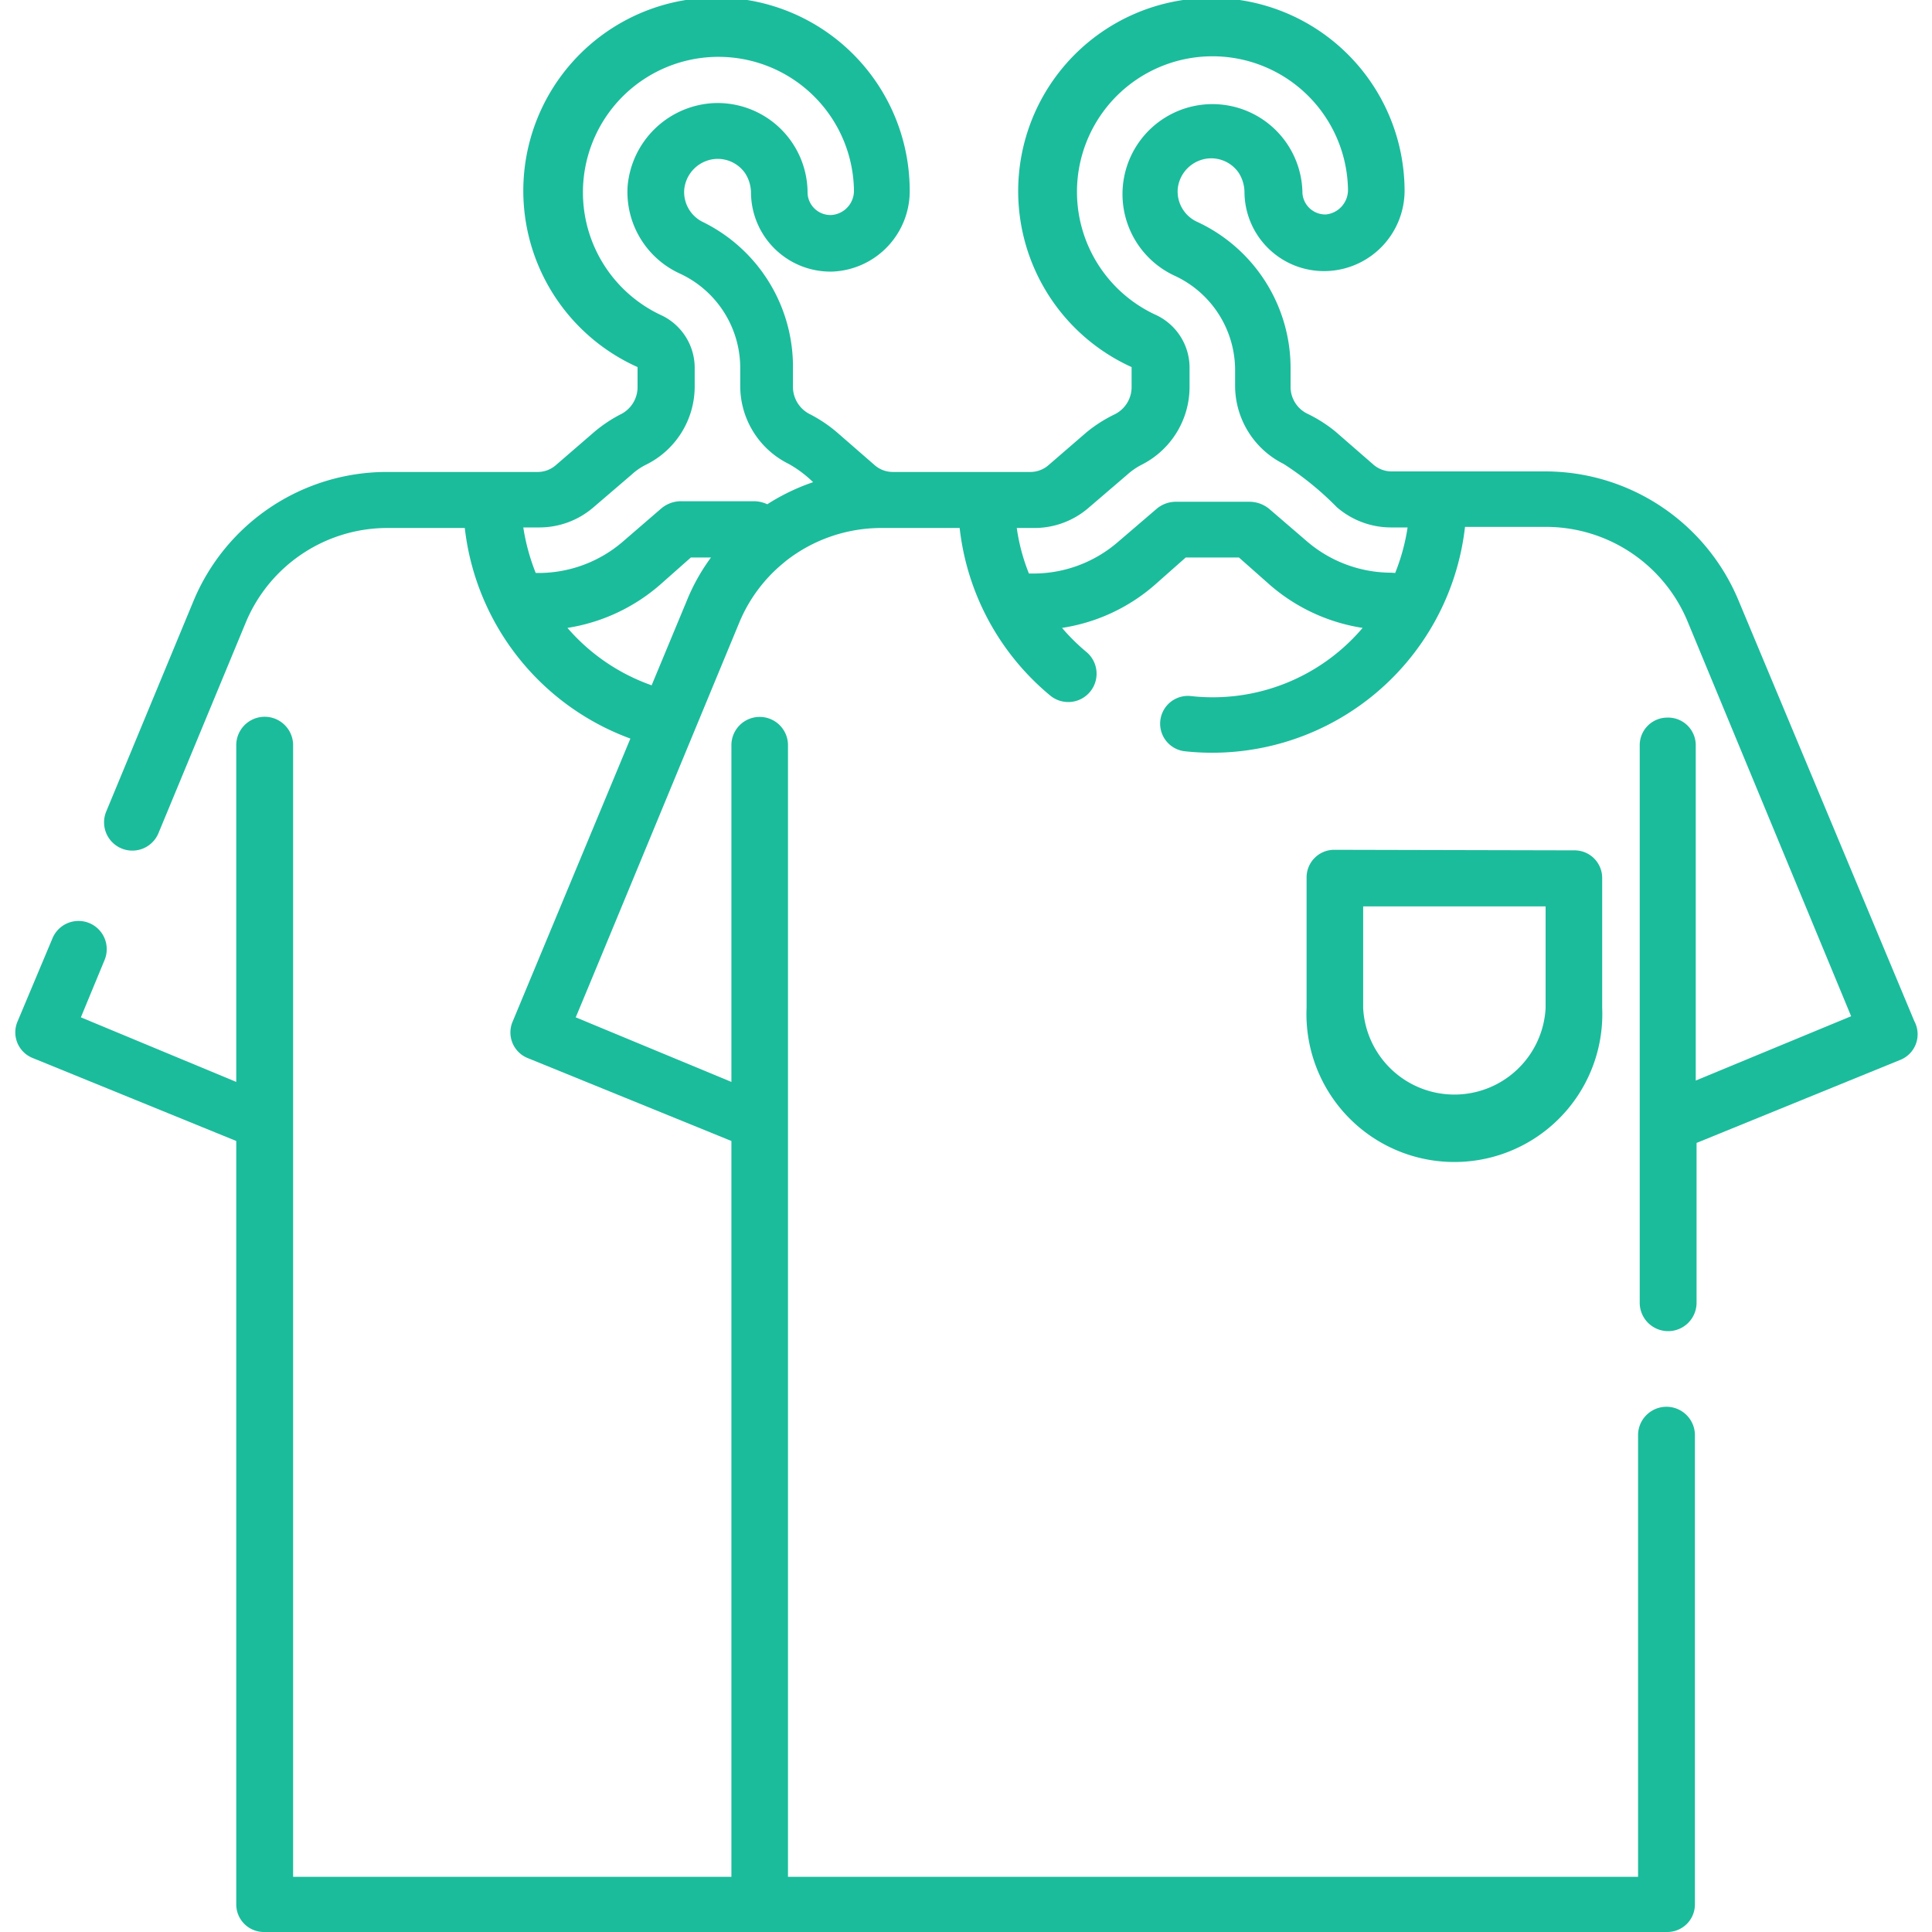 <svg id="Шар_1" data-name="Шар 1" xmlns="http://www.w3.org/2000/svg" xmlns:xlink="http://www.w3.org/1999/xlink" viewBox="0 0 70 70"><defs><style>.cls-1{fill:none;}.cls-2{clip-path:url(#clip-path);}.cls-3{fill:#1bbc9c;}</style><clipPath id="clip-path"><rect class="cls-1" width="70" height="70"/></clipPath></defs><g class="cls-2"><path class="cls-3" d="M60.41,26a1,1,0,0,0-1,1V47.2a1,1,0,0,0,2.06,0V41.41l7.36-3A1,1,0,0,0,69.36,37L63,21.78a7.59,7.59,0,0,0-7-4.7H50.41a1,1,0,0,1-.63-.23l-1.39-1.21a5.1,5.1,0,0,0-1-.64,1.08,1.08,0,0,1-.63-1v-.64a5.84,5.84,0,0,0-3.38-5.32,1.21,1.21,0,0,1-.71-1.18,1.23,1.23,0,0,1,1.12-1.12,1.21,1.21,0,0,1,1.09.52,1.33,1.33,0,0,1,.21.72,2.88,2.88,0,0,0,3,2.84,2.92,2.92,0,0,0,2.8-3A7,7,0,1,0,41,13.3s0,0,0,.72a1.1,1.1,0,0,1-.63,1,5.1,5.1,0,0,0-1,.64l-1.4,1.21a1,1,0,0,1-.63.23h-5a1,1,0,0,1-.63-.23l-1.39-1.21a5.1,5.1,0,0,0-.95-.64,1.11,1.11,0,0,1-.64-1v-.64A5.84,5.84,0,0,0,25.5,8.06a1.21,1.21,0,0,1-.71-1.18,1.23,1.23,0,0,1,1.12-1.12A1.21,1.21,0,0,1,27,6.28a1.33,1.33,0,0,1,.21.72,2.88,2.88,0,0,0,2.95,2.84,2.92,2.92,0,0,0,2.8-3A7,7,0,1,0,23.1,13.3s0,0,0,.72a1.1,1.1,0,0,1-.63,1,5.1,5.1,0,0,0-.95.64l-1.4,1.21a1,1,0,0,1-.63.23H14a7.59,7.59,0,0,0-7,4.7l-3.15,7.6a1,1,0,0,0,1.89.79l3.15-7.6A5.56,5.56,0,0,1,14,19.13h2.84a9.24,9.24,0,0,0,6,7.63L18.58,37a1,1,0,0,0,.55,1.34l7.37,3V68H10.62V27a1,1,0,0,0-2.06,0V39.2L2.93,36.86l.86-2.08A1,1,0,1,0,1.9,34L.64,37a1,1,0,0,0,.56,1.34l7.36,3V69a1,1,0,0,0,1,1H60.41a1,1,0,0,0,1-1V52a1,1,0,0,0-2.06,0V68H28.55V27a1,1,0,1,0-2.05,0V39.2l-5.64-2.34c.48-1.14,3.6-8.69,5.92-14.29a5.53,5.53,0,0,1,1.58-2.15l.12-.1a5.61,5.61,0,0,1,3.45-1.19h2.84a9.21,9.21,0,0,0,3.28,6.07,1,1,0,0,0,1.31-1.58,7.24,7.24,0,0,1-.88-.87,6.63,6.63,0,0,0,3.35-1.55l1.13-1h1.93l1.13,1a6.67,6.67,0,0,0,3.35,1.55,7.12,7.12,0,0,1-6.22,2.47,1,1,0,1,0-.22,2,9.22,9.22,0,0,0,10.15-8.13H56a5.56,5.56,0,0,1,5.15,3.44l5.92,14.29-5.63,2.33V27A1,1,0,0,0,60.41,26ZM21.48,18.4l1.4-1.2a2.25,2.25,0,0,1,.54-.37A3.16,3.16,0,0,0,25.17,14v-.64A2.11,2.11,0,0,0,24,11.44a4.91,4.91,0,1,1,6.94-4.56.88.88,0,0,1-.81.91A.83.83,0,0,1,29.26,7a3.26,3.26,0,0,0-3.47-3.26,3.3,3.3,0,0,0-3.05,3,3.25,3.25,0,0,0,1.91,3.18,3.77,3.77,0,0,1,2.17,3.45V14a3.15,3.15,0,0,0,1.76,2.81,4.21,4.21,0,0,1,.88.66,7.7,7.7,0,0,0-1.66.8,1.17,1.17,0,0,0-.49-.11H24.69a1.11,1.11,0,0,0-.74.27l-1.39,1.2a4.68,4.68,0,0,1-3,1.13h-.15a7.59,7.59,0,0,1-.45-1.65h.6A3,3,0,0,0,21.48,18.4Zm-.92,4.35A6.69,6.69,0,0,0,23.9,21.2l1.13-1h.73a7.11,7.11,0,0,0-.87,1.55l-1.28,3.08A7.18,7.18,0,0,1,20.56,22.75Zm29.86-2a4.7,4.7,0,0,1-3.06-1.13L46,18.45a1.13,1.13,0,0,0-.74-.27H42.62a1.08,1.08,0,0,0-.73.27l-1.4,1.2a4.68,4.68,0,0,1-3.05,1.13h-.16a7,7,0,0,1-.44-1.65h.6a3,3,0,0,0,2-.73l1.4-1.2a2.46,2.46,0,0,1,.54-.37A3.16,3.16,0,0,0,43.1,14v-.64a2.11,2.11,0,0,0-1.2-1.94,4.91,4.91,0,1,1,6.94-4.56.89.89,0,0,1-.8.91A.83.83,0,0,1,47.19,7a3.26,3.26,0,1,0-4.61,3,3.77,3.77,0,0,1,2.17,3.45V14a3.17,3.17,0,0,0,1.76,2.81,11.16,11.16,0,0,1,1.93,1.57,3,3,0,0,0,2,.73H51a7.43,7.43,0,0,1-.45,1.65Z"/><path class="cls-3" d="M48.34,30.79a1,1,0,0,0-1,1v4.72a5.36,5.36,0,1,0,10.71,0V31.81a1,1,0,0,0-1-1ZM56,36.53a3.31,3.31,0,0,1-6.61,0V32.84H56Z"/></g></svg>